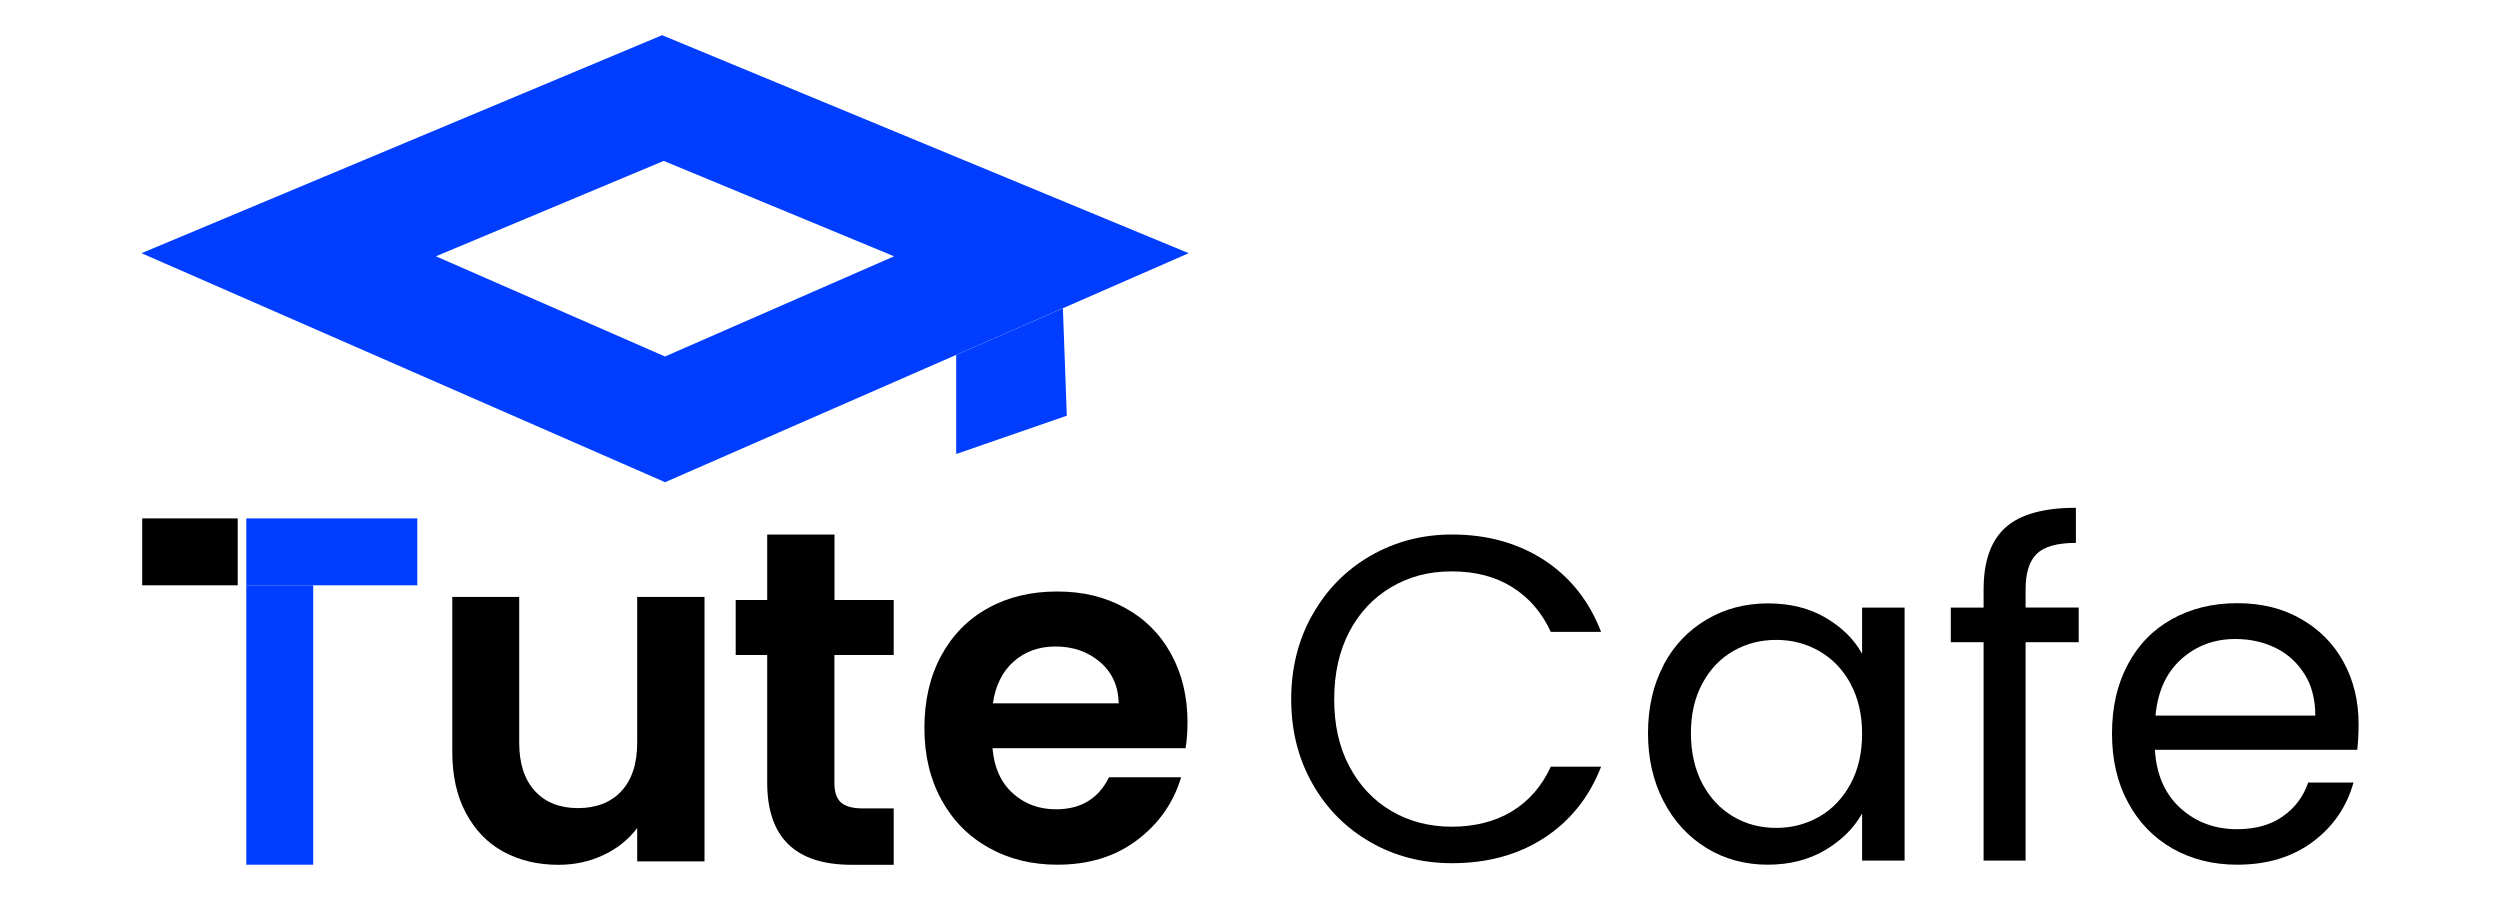 <?xml version="1.0" encoding="UTF-8"?>
<svg xmlns="http://www.w3.org/2000/svg" id="Layer_1" viewBox="0 0 250 90">
  <defs>
    <style>.cls-1,.cls-2{fill:#003dff;}.cls-2{fill-rule:evenodd;}</style>
  </defs>
  <path d="m131.25,61.47c1.41-2.51,3.34-4.47,5.8-5.89,2.45-1.41,5.16-2.13,8.15-2.13,3.51,0,6.57.85,9.19,2.54,2.61,1.7,4.52,4.09,5.72,7.2h-5.03c-.89-1.94-2.18-3.43-3.86-4.48s-3.69-1.57-6.03-1.57-4.26.52-6.05,1.57c-1.79,1.05-3.19,2.53-4.2,4.45s-1.52,4.18-1.52,6.77.5,4.8,1.52,6.72c1.02,1.92,2.42,3.41,4.2,4.45,1.78,1.05,3.8,1.57,6.05,1.57s4.34-.51,6.03-1.55c1.68-1.03,2.97-2.51,3.86-4.45h5.03c-1.2,3.08-3.11,5.45-5.72,7.14s-5.68,2.51-9.19,2.51c-2.98,0-5.71-.7-8.15-2.1s-4.38-3.34-5.8-5.84c-1.42-2.5-2.13-5.31-2.13-8.45s.71-5.97,2.13-8.47h0Z"></path>
  <path d="m166.35,66.5c1.04-1.96,2.49-3.47,4.32-4.55s3.87-1.61,6.12-1.61,4.14.48,5.77,1.43c1.63.96,2.85,2.15,3.65,3.61v-4.62h4.25v25.3h-4.25v-4.71c-.83,1.48-2.07,2.7-3.71,3.67-1.65.97-3.56,1.45-5.75,1.45s-4.28-.55-6.09-1.66-3.25-2.66-4.29-4.66c-1.05-2-1.57-4.28-1.57-6.83s.52-4.86,1.57-6.82h0Zm18.71,1.87c-.77-1.41-1.81-2.5-3.12-3.25-1.31-.76-2.75-1.13-4.32-1.13s-3,.37-4.29,1.11-2.33,1.82-3.09,3.24c-.77,1.42-1.15,3.08-1.15,4.98s.39,3.62,1.15,5.06c.77,1.43,1.8,2.52,3.09,3.28s2.72,1.13,4.29,1.13,3.01-.38,4.32-1.13,2.34-1.85,3.12-3.28c.77-1.43,1.15-3.1,1.15-5.01s-.39-3.57-1.15-4.98h0Z"></path>
  <path d="m207.87,64.22h-5.31v21.84h-4.2v-21.84h-3.28v-3.46h3.28v-1.8c0-2.83.73-4.9,2.19-6.21s3.81-1.97,7.04-1.97v3.51c-1.85,0-3.15.36-3.9,1.08-.76.72-1.13,1.92-1.13,3.58v1.8h5.31s0,3.46,0,3.46Z"></path>
  <path d="m235.72,74.98h-20.23c.15,2.5,1.01,4.44,2.56,5.84,1.55,1.4,3.44,2.1,5.66,2.1,1.82,0,3.34-.42,4.55-1.27,1.22-.85,2.07-1.97,2.56-3.4h4.53c-.68,2.43-2.03,4.41-4.07,5.93-2.03,1.52-4.56,2.29-7.57,2.29-2.4,0-4.55-.54-6.45-1.61-1.89-1.08-3.38-2.61-4.45-4.6-1.08-1.98-1.61-4.29-1.61-6.91s.52-4.91,1.57-6.88c1.04-1.97,2.51-3.49,4.41-4.55,1.89-1.06,4.07-1.6,6.54-1.6s4.53.52,6.37,1.57c1.85,1.05,3.27,2.49,4.27,4.32,1,1.83,1.5,3.9,1.5,6.21,0,.8-.04,1.65-.13,2.54h0Zm-5.26-7.55c-.71-1.15-1.67-2.03-2.88-2.63-1.22-.6-2.56-.9-4.04-.9-2.13,0-3.93.68-5.43,2.03s-2.34,3.24-2.56,5.63h15.98c0-1.6-.35-2.98-1.06-4.13Z"></path>
  <path class="cls-1" d="m31.32,58.53v27.94h-6.69v-27.94h6.69Z"></path>
  <path class="cls-1" d="m41.73,58.53h-17.1v-6.69h17.1v6.69Z"></path>
  <path d="m23.77,58.53h-9.55v-6.69h9.55v6.69Z"></path>
  <path d="m70.45,59.68v26.46h-6.73v-3.34c-.86,1.14-1.98,2.05-3.37,2.7-1.39.66-2.89.98-4.51.98-2.07,0-3.9-.44-5.5-1.31s-2.84-2.17-3.75-3.87c-.91-1.71-1.36-3.73-1.36-6.09v-15.52h6.69v14.57c0,2.1.53,3.71,1.58,4.85s2.49,1.7,4.3,1.7,3.29-.56,4.34-1.7c1.05-1.13,1.58-2.75,1.58-4.85v-14.57h6.73,0Z"></path>
  <path d="m83.44,65.51v12.8c0,.89.22,1.54.65,1.93.43.39,1.15.6,2.18.6h3.1v5.64h-4.2c-5.64,0-8.45-2.74-8.45-8.22v-12.76h-3.15v-5.5h3.15v-6.55h6.73v6.55h5.92v5.5h-5.92Z"></path>
  <path d="m118.6,74.82h-19.35c.16,1.91.82,3.41,2.01,4.49,1.18,1.08,2.63,1.62,4.34,1.62,2.49,0,4.25-1.07,5.3-3.2h7.21c-.76,2.55-2.23,4.64-4.4,6.28-2.17,1.64-4.82,2.46-7.98,2.46-2.55,0-4.83-.56-6.86-1.7-2.03-1.13-3.6-2.73-4.73-4.8s-1.7-4.45-1.7-7.17.55-5.14,1.67-7.21c1.12-2.07,2.67-3.66,4.68-4.77,2.01-1.12,4.31-1.67,6.92-1.67s4.77.54,6.76,1.62,3.54,2.62,4.63,4.61c1.1,1.99,1.65,4.28,1.65,6.86,0,.96-.07,1.82-.19,2.58h.02Zm-6.73-4.49c-.03-1.72-.66-3.09-1.87-4.13-1.21-1.03-2.69-1.55-4.45-1.55-1.66,0-3.05.5-4.18,1.5-1.13,1-1.82,2.4-2.08,4.18h12.56Z"></path>
  <path class="cls-2" d="m66.21,3.52L14.15,25.32l52.36,22.9,52.36-22.9S66.21,3.52,66.21,3.52Zm-22.62,22.11l22.78-9.54,23.04,9.54-22.91,10.02s-22.91-10.02-22.91-10.02Z"></path>
  <polygon class="cls-2" points="95.62 35.49 95.62 45.4 99.78 43.96 106.68 41.57 106.29 30.83 95.62 35.49"></polygon>
</svg>
